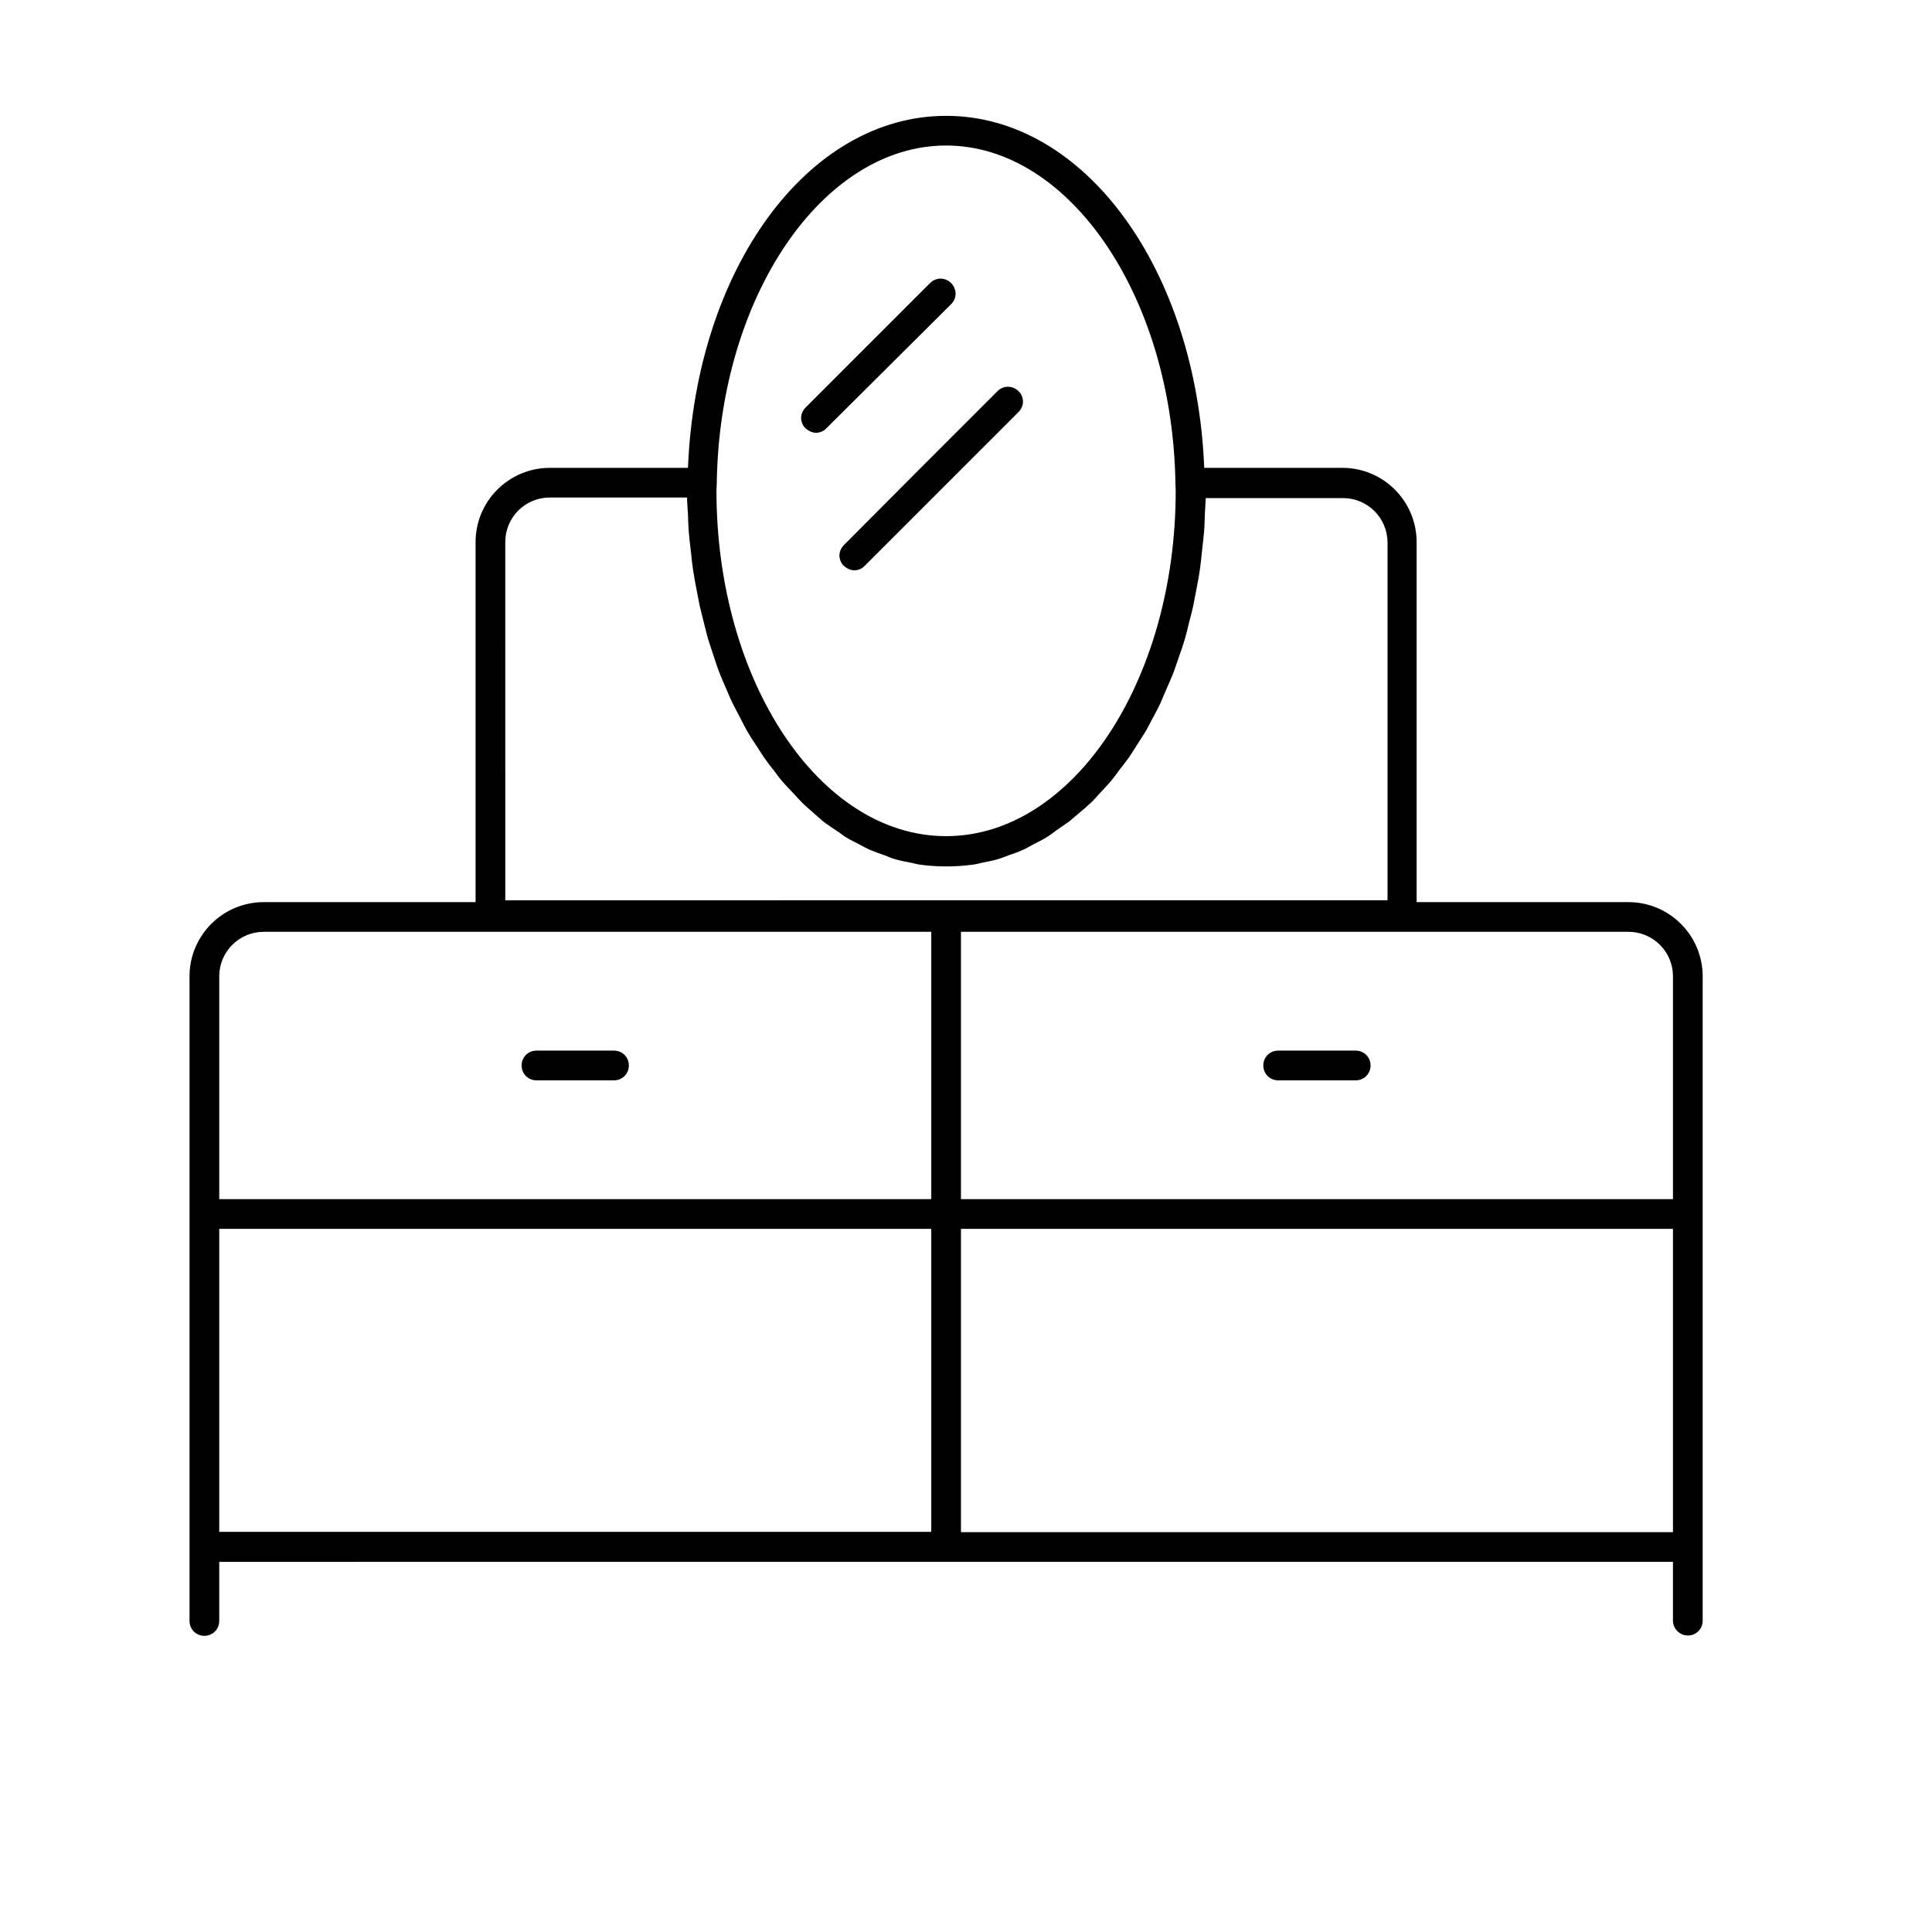<?xml version="1.0" encoding="UTF-8"?>
<!-- Uploaded to: ICON Repo, www.svgrepo.com, Generator: ICON Repo Mixer Tools -->
<svg fill="#000000" width="800px" height="800px" version="1.1" viewBox="144 144 512 512" xmlns="http://www.w3.org/2000/svg">
 <g>
  <path d="m286.17 430.3h20.547c2.203 0 3.938-1.73 3.938-3.938 0-2.203-1.73-3.938-3.938-3.938h-20.547c-2.203 0-3.938 1.73-3.938 3.938 0.004 2.207 1.734 3.938 3.938 3.938z"/>
  <path d="m591.29 577.43c2.203 0 3.938-1.73 3.938-3.938v-170.74c0-10.863-8.816-19.68-19.68-19.68h-56.129v-95.41c0-10.863-8.816-19.68-19.68-19.68h-36.605c-2.125-52.586-31.645-93.281-68.41-93.281-36.762 0-66.281 40.699-68.406 93.285h-36.605c-10.863 0-19.68 8.816-19.68 19.68v95.41l-56.129-0.004c-10.863 0-19.68 8.816-19.68 19.68v170.82c0 2.203 1.73 3.938 3.938 3.938 2.203 0 3.938-1.73 3.938-3.938v-15.664l385.25-0.004v15.586c0 2.129 1.812 3.938 3.938 3.938zm-15.746-186.49c6.535 0 11.809 5.273 11.809 11.809v59.039h-188.69v-70.848zm-241.59-118.95c0.707-49.359 28.023-89.426 60.773-89.426 32.746 0 59.984 40.148 60.773 89.426l0.074 2.047c0 50.461-27.316 91.551-60.852 91.551s-60.852-41.094-60.852-91.551zm-56.051 15.664c0-6.535 5.273-11.809 11.809-11.809h36.367c0 1.418 0.156 2.832 0.234 4.328 0.078 1.652 0.078 3.227 0.234 4.879 0.156 1.73 0.316 3.387 0.551 5.117 0.156 1.574 0.316 3.148 0.551 4.723 0.234 1.652 0.551 3.305 0.867 4.961 0.316 1.496 0.551 2.992 0.867 4.488 0.395 1.652 0.789 3.148 1.18 4.801 0.395 1.418 0.707 2.914 1.102 4.25 0.473 1.574 1.023 3.07 1.496 4.566 0.473 1.34 0.867 2.754 1.418 4.094 0.551 1.496 1.18 2.914 1.812 4.328 0.551 1.258 1.023 2.519 1.652 3.777 0.707 1.418 1.418 2.754 2.125 4.094 0.629 1.18 1.18 2.363 1.812 3.465 0.789 1.34 1.574 2.598 2.441 3.856 0.707 1.023 1.34 2.125 2.047 3.148 0.867 1.258 1.73 2.363 2.676 3.543 0.707 0.945 1.418 1.969 2.203 2.832 0.945 1.102 1.969 2.125 2.914 3.148 0.789 0.867 1.574 1.73 2.363 2.519 1.023 1.023 2.125 1.891 3.148 2.832 0.789 0.707 1.652 1.496 2.441 2.125 1.102 0.867 2.281 1.574 3.387 2.363 0.867 0.551 1.73 1.258 2.598 1.812 1.18 0.707 2.441 1.34 3.699 1.969 0.867 0.473 1.73 0.945 2.598 1.34 1.34 0.551 2.676 1.023 4.016 1.496 0.867 0.316 1.652 0.707 2.519 0.945 1.496 0.473 2.992 0.707 4.566 1.023 0.789 0.156 1.496 0.395 2.203 0.473 2.281 0.316 4.644 0.473 7.008 0.473 2.363 0 4.644-0.156 7.008-0.473 0.789-0.078 1.574-0.316 2.281-0.473 1.496-0.316 2.992-0.551 4.488-1.023 0.867-0.234 1.73-0.629 2.598-0.945 1.34-0.473 2.598-0.867 3.938-1.496 0.945-0.395 1.812-0.945 2.676-1.418 1.18-0.629 2.441-1.18 3.543-1.891 0.945-0.551 1.812-1.258 2.676-1.891 1.102-0.789 2.203-1.496 3.305-2.281 0.867-0.707 1.73-1.496 2.598-2.203 1.023-0.867 2.047-1.73 3.07-2.676 0.867-0.789 1.652-1.73 2.441-2.598 0.945-1.023 1.891-1.969 2.832-3.07 0.789-0.945 1.574-1.969 2.281-2.992 0.867-1.102 1.73-2.203 2.598-3.387 0.707-1.023 1.418-2.203 2.125-3.305 0.789-1.258 1.574-2.441 2.363-3.699 0.629-1.18 1.258-2.363 1.891-3.543 0.707-1.34 1.418-2.598 2.047-4.016 0.551-1.258 1.102-2.598 1.652-3.856 0.629-1.418 1.258-2.832 1.812-4.25 0.473-1.34 0.945-2.754 1.418-4.094 0.551-1.496 1.023-2.992 1.496-4.488 0.395-1.418 0.789-2.832 1.102-4.328 0.395-1.574 0.867-3.148 1.18-4.723 0.316-1.496 0.551-2.992 0.867-4.488 0.316-1.652 0.629-3.227 0.867-4.961 0.234-1.574 0.395-3.148 0.551-4.723 0.156-1.652 0.395-3.387 0.551-5.117 0.156-1.574 0.156-3.227 0.234-4.879 0.078-1.418 0.156-2.832 0.234-4.328h36.367c6.535 0 11.809 5.273 11.809 11.809v94.777l-233.8 0.004zm112.89 262.3h-188.69v-80.297h188.69zm0-88.168h-188.69v-59.039c0-6.535 5.273-11.809 11.809-11.809h176.88zm7.871 88.168v-80.297h188.69v80.375h-188.69z"/>
  <path d="m482.73 430.3h20.547c2.203 0 3.938-1.73 3.938-3.938 0-2.203-1.73-3.938-3.938-3.938h-20.547c-2.203 0-3.938 1.73-3.938 3.938 0 2.207 1.734 3.938 3.938 3.938z"/>
  <path d="m396.06 224.61c0.789-0.789 1.18-1.812 1.18-2.754 0-0.945-0.391-2.047-1.18-2.836-1.574-1.574-4.016-1.574-5.59 0l-32.984 32.984c-0.789 0.789-1.18 1.812-1.18 2.754 0 0.945 0.395 2.047 1.18 2.754 0.789 0.707 1.812 1.18 2.754 1.18 0.945 0 2.047-0.395 2.754-1.18z"/>
  <path d="m367.64 288.45c-0.789 0.789-1.18 1.812-1.18 2.754 0 0.945 0.395 2.047 1.18 2.754 0.789 0.707 1.812 1.18 2.754 1.18 0.945 0 2.047-0.395 2.754-1.18l40.777-40.777c0.789-0.789 1.18-1.812 1.18-2.754 0-0.945-0.395-2.047-1.18-2.754-1.574-1.574-4.016-1.574-5.59 0l-21.492 21.492z"/>
 </g>
</svg>